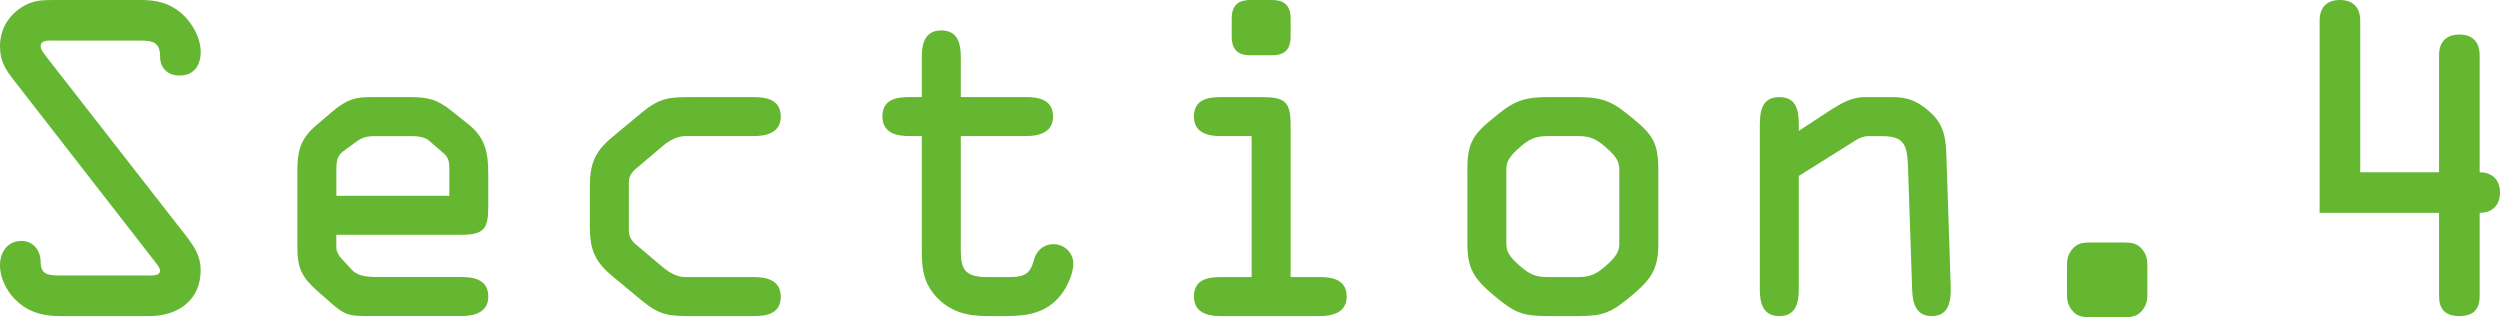 <?xml version="1.0" encoding="UTF-8"?>
<svg id="_レイヤー_2" data-name="レイヤー_2" xmlns="http://www.w3.org/2000/svg" viewBox="0 0 987.16 125.27">
  <defs>
    <style>
      .cls-1 {
        fill: #65b732;
      }
    </style>
  </defs>
  <g id="_レイヤー_2-2" data-name="レイヤー_2">
    <g>
      <path class="cls-1" d="M73.63,93.36c3.21,4.17,5.61,7.86,5.61,13.31,0,12.03-9.14,18.13-20.21,18.13H23.74c-6.1,0-11.39-1.12-16.2-5.13-4.33-3.53-7.54-9.3-7.54-14.92,0-5.13,2.89-9.62,8.5-9.62,4.65,0,7.54,3.85,7.54,8.18,0,4.81,2.57,5.45,7.06,5.45h34.81c1.28,0,5.29.48,5.29-1.92,0-1.28-2.25-3.69-2.89-4.65L5.29,31.44C1.92,27.11,0,23.9,0,18.29,0,11.87,3.05,6.42,8.5,2.89,12.99,0,16.68,0,21.82,0h34.01c6.1,0,11.23,1.28,15.88,5.29,4.17,3.69,7.54,9.62,7.54,15.24,0,5.13-2.57,9.3-8.34,9.3-4.81,0-7.7-3.05-7.7-7.54,0-5.45-2.73-6.26-7.7-6.26H21.5c-1.76,0-5.45-.48-5.45,2.25,0,1.44,1.76,3.37,2.41,4.33l55.18,70.74Z"/>
      <path class="cls-1" d="M145.65,124.8c-6.42,0-8.98,0-13.8-4.17l-6.58-5.77c-6.1-5.45-7.86-8.98-7.86-17.32v-29.68c0-8.18,1.12-12.99,7.54-18.45l5.45-4.65c7.22-6.26,10.75-6.42,17-6.42h14.12c7.54,0,11.07.8,17,5.61l6.26,4.97c7.06,5.61,8.02,11.55,8.02,20.05v12.35c0,8.82-1.44,11.39-10.59,11.39h-49.41v5.13c0,1.44,1.12,3.37,2.25,4.49l3.85,4.17c2.08,2.25,5.13,2.89,10.27,2.89h33.05c5.13,0,10.59,1.12,10.59,7.7s-6.1,7.7-10.59,7.7h-36.58ZM132.82,77.32h44.6v-9.3c0-2.89.16-5.29-1.93-7.22l-5.93-5.13c-1.93-1.76-4.97-1.92-7.38-1.92h-12.99c-2.89,0-5.29,0-7.86,1.76l-5.29,3.85c-1.92,1.44-3.21,2.57-3.21,7.06v10.91Z"/>
      <path class="cls-1" d="M232.91,74.11c0-9.46,1.76-14.12,9.14-20.21l11.39-9.46c7.22-5.94,10.91-6.1,19.89-6.1h24.38c5.13,0,10.59,1.12,10.59,7.7s-6.1,7.7-10.59,7.7h-27.11c-3.05,0-6.1,1.6-8.82,3.85l-9.3,7.86c-2.41,1.93-4.17,3.53-4.17,6.58v19.09c0,3.05,1.76,4.65,4.17,6.58l9.3,7.86c2.73,2.25,5.78,3.85,8.82,3.85h27.11c4.49,0,10.59.96,10.59,7.7s-5.45,7.7-10.59,7.7h-24.38c-8.98,0-12.67-.16-19.89-6.1l-11.39-9.46c-7.38-6.1-9.14-10.75-9.14-20.21v-14.92Z"/>
      <path class="cls-1" d="M379.37,95.77c0,8.66-.32,13.64,10.27,13.64h7.86c6.26,0,9.14-.48,10.75-6.74.96-3.69,3.85-6.26,7.7-6.26,4.33,0,7.86,3.37,7.86,7.7s-2.73,9.79-5.29,12.83c-5.61,6.74-12.99,7.86-21.17,7.86h-7.86c-7.7,0-14.44-1.76-19.89-7.7-5.94-6.58-5.61-13.15-5.61-21.5v-41.87h-4.97c-4.49,0-10.59-.96-10.59-7.7s5.45-7.7,10.59-7.7h4.97v-15.72c0-5.29,1.12-10.59,7.7-10.59s7.7,5.29,7.7,10.59v15.72h25.83c5.13,0,10.59,1.12,10.59,7.7s-6.1,7.7-10.59,7.7h-25.83v42.03Z"/>
      <path class="cls-1" d="M509.62,109.4h11.55c5.13,0,10.59,1.12,10.59,7.7s-6.1,7.7-10.59,7.7h-39.14c-4.49,0-10.59-.96-10.59-7.7s5.45-7.7,10.59-7.7h12.19v-55.66h-12.19c-4.49,0-10.59-.96-10.59-7.7s5.45-7.7,10.59-7.7h16.2c8.82,0,11.39,1.6,11.39,10.75v60.32ZM486.36,7.22c0-5.45,3.05-7.22,7.22-7.22h8.82c4.17,0,7.22,1.76,7.22,7.22v7.38c0,5.45-3.05,7.22-7.22,7.22h-8.82c-4.17,0-7.22-1.76-7.22-7.22v-7.38Z"/>
      <path class="cls-1" d="M579.4,67.05c0-10.27,2.09-13.8,9.79-20.05,7.54-6.26,11.07-8.66,21.82-8.66h12.19c10.75,0,14.28,2.41,21.82,8.66,7.7,6.26,9.79,9.79,9.79,20.05v29.04c0,10.11-2.57,13.96-10.59,20.69-8.02,6.74-11.23,8.02-21.01,8.02h-12.19c-9.79,0-12.99-1.28-21.01-8.02-8.02-6.74-10.59-10.59-10.59-20.69v-29.04ZM594.8,96.09c0,3.21,1.12,5.29,5.61,9.14,3.37,2.89,5.78,4.17,10.59,4.17h12.19c4.81,0,7.22-1.28,10.59-4.17,4.49-3.85,5.62-5.94,5.62-9.14v-29.04c0-3.21-1.12-5.29-5.62-9.14-3.37-2.89-5.77-4.17-10.59-4.17h-12.19c-4.81,0-7.22,1.28-10.59,4.17-4.49,3.85-5.61,5.94-5.61,9.14v29.04Z"/>
      <path class="cls-1" d="M710.29,69.46v44.76c0,5.29-1.12,10.59-7.7,10.59s-7.7-5.29-7.7-10.59V49.73c0-5.61.64-11.39,7.7-11.39s7.7,5.77,7.7,11.23v2.09l12.51-8.18c4.01-2.57,8.34-5.13,13.31-5.13h11.39c5.94,0,9.62,1.6,14.28,5.61,6.9,5.94,6.58,12.51,6.9,20.85l1.6,48.45c.16,5.45-.64,11.55-7.54,11.55-6.26,0-7.54-5.29-7.7-10.43l-1.6-47.48c-.32-9.46-1.12-13.15-10.43-13.15h-5.13c-1.6,0-3.21.48-4.81,1.44l-22.78,14.28Z"/>
      <path class="cls-1" d="M826.27,125.27c-3.53,0-6.1,0-8.34-3.05-1.76-2.41-1.76-4.17-1.76-7.22v-8.98c0-3.05,0-4.81,1.76-7.22,2.25-3.05,4.81-3.05,8.34-3.05h11.55c3.53,0,6.1,0,8.34,3.05,1.76,2.41,1.76,4.17,1.76,7.22v8.98c0,3.05,0,4.81-1.76,7.22-2.25,3.05-4.81,3.05-8.34,3.05h-11.55Z"/>
      <path class="cls-1" d="M963.09,68.02V21.66c0-4.01,1.93-8.02,8.02-8.02s8.02,4.01,8.02,8.02v46.36c4.17,0,8.02,2.25,8.02,8.02s-3.85,8.02-8.02,8.02v32.72c0,5.13-2.25,8.02-8.02,8.02s-8.02-2.89-8.02-8.02v-32.72h-47.16V8.02c0-4.01,1.92-8.02,8.02-8.02s8.02,4.01,8.02,8.02v60h31.12Z"/>
    </g>
  </g>
</svg>